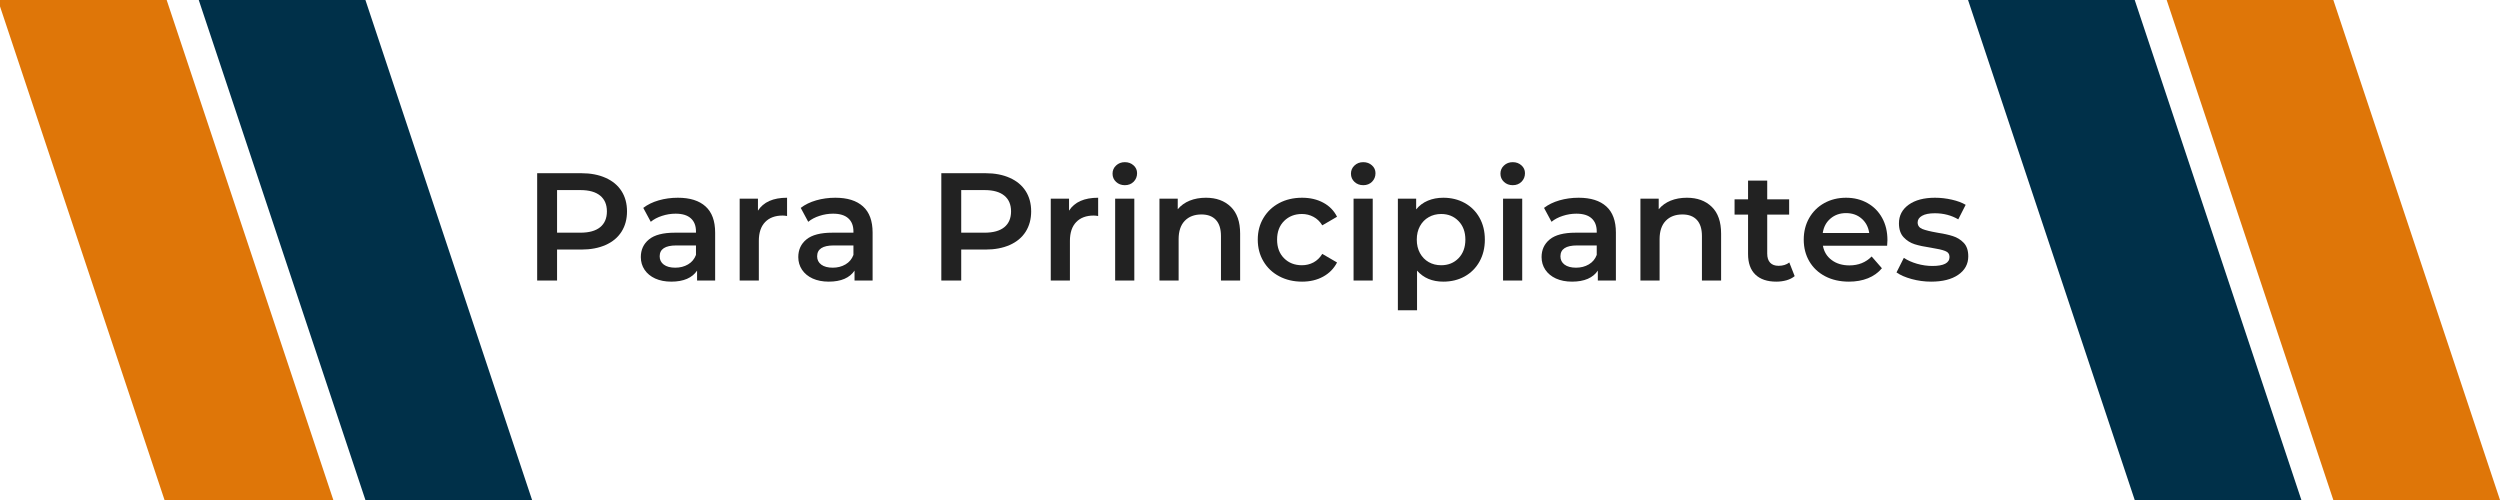 <svg xmlns="http://www.w3.org/2000/svg" xmlns:xlink="http://www.w3.org/1999/xlink" width="1000" viewBox="0 0 750 150" height="200" preserveAspectRatio="xMidYMid meet"><defs><clipPath id="57e19d8567"><path d="M 0 0 L 100 0 L 100 150 L 0 150 Z M 0 0 "></path></clipPath><clipPath id="79c60c126b"><path d="M 50 0 L -0.641 0 L 49.359 150 L 100 150 Z M 50 0 "></path></clipPath><clipPath id="5c2fe9fd1e"><path d="M 59.625 0 L 159.625 0 L 159.625 150 L 59.625 150 Z M 59.625 0 "></path></clipPath><clipPath id="c06aa2b27b"><path d="M 109.625 0 L 59.625 0 L 109.625 150 L 159.625 150 Z M 109.625 0 "></path></clipPath><clipPath id="b0004a22a0"><path d="M 650 0 L 750 0 L 750 150 L 650 150 Z M 650 0 "></path></clipPath><clipPath id="b7adb7d24a"><path d="M 700 0 L 650 0 L 700 150 L 750 150 Z M 700 0 "></path></clipPath><clipPath id="cda6755029"><path d="M 590.414 0 L 690.414 0 L 690.414 150 L 590.414 150 Z M 590.414 0 "></path></clipPath><clipPath id="30dddc1f69"><path d="M 640.414 0 L 590.414 0 L 640.414 150 L 690.414 150 Z M 640.414 0 "></path></clipPath></defs><g id="00b0904a97"><rect x="0" width="750" y="0" height="150" style="fill:#ffffff;fill-opacity:1;stroke:none;"></rect><rect x="0" width="750" y="0" height="150" style="fill:#ffffff;fill-opacity:1;stroke:none;"></rect><g clip-rule="nonzero" clip-path="url(#57e19d8567)"><g clip-rule="nonzero" clip-path="url(#79c60c126b)"><path style=" stroke:none;fill-rule:nonzero;fill:#df7608;fill-opacity:1;" d="M -0.641 0 L 100 0 L 100 150.176 L -0.641 150.176 Z M -0.641 0 "></path></g></g><g clip-rule="nonzero" clip-path="url(#5c2fe9fd1e)"><g clip-rule="nonzero" clip-path="url(#c06aa2b27b)"><path style=" stroke:none;fill-rule:nonzero;fill:#003049;fill-opacity:1;" d="M 59.625 0 L 159.625 0 L 159.625 150 L 59.625 150 Z M 59.625 0 "></path></g></g><g style="fill:#222222;fill-opacity:1;"><g transform="translate(156.822, 84.165)"><path style="stroke:none" d="M 17.578 -32.203 C 20.367 -32.203 22.797 -31.738 24.859 -30.812 C 26.93 -29.895 28.52 -28.578 29.625 -26.859 C 30.727 -25.141 31.281 -23.102 31.281 -20.75 C 31.281 -18.414 30.727 -16.379 29.625 -14.641 C 28.52 -12.91 26.93 -11.586 24.859 -10.672 C 22.797 -9.754 20.367 -9.297 17.578 -9.297 L 10.297 -9.297 L 10.297 0 L 4.328 0 L 4.328 -32.203 Z M 17.297 -14.359 C 19.898 -14.359 21.875 -14.906 23.219 -16 C 24.57 -17.102 25.25 -18.688 25.25 -20.75 C 25.25 -22.801 24.57 -24.379 23.219 -25.484 C 21.875 -26.586 19.898 -27.141 17.297 -27.141 L 10.297 -27.141 L 10.297 -14.359 Z M 17.297 -14.359 "></path></g></g><g style="fill:#222222;fill-opacity:1;"><g transform="translate(190.215, 84.165)"><path style="stroke:none" d="M 13.156 -24.844 C 16.77 -24.844 19.535 -23.973 21.453 -22.234 C 23.367 -20.504 24.328 -17.891 24.328 -14.391 L 24.328 0 L 18.906 0 L 18.906 -2.984 C 18.195 -1.91 17.191 -1.086 15.891 -0.516 C 14.586 0.047 13.016 0.328 11.172 0.328 C 9.336 0.328 7.727 0.016 6.344 -0.609 C 4.969 -1.242 3.906 -2.117 3.156 -3.234 C 2.406 -4.359 2.031 -5.625 2.031 -7.031 C 2.031 -9.238 2.848 -11.008 4.484 -12.344 C 6.129 -13.688 8.711 -14.359 12.234 -14.359 L 18.578 -14.359 L 18.578 -14.719 C 18.578 -16.438 18.062 -17.754 17.031 -18.672 C 16.008 -19.598 14.488 -20.062 12.469 -20.062 C 11.082 -20.062 9.723 -19.844 8.391 -19.406 C 7.055 -18.977 5.93 -18.383 5.016 -17.625 L 2.766 -21.797 C 4.047 -22.785 5.594 -23.539 7.406 -24.062 C 9.219 -24.582 11.133 -24.844 13.156 -24.844 Z M 12.375 -3.859 C 13.812 -3.859 15.086 -4.188 16.203 -4.844 C 17.328 -5.508 18.117 -6.457 18.578 -7.688 L 18.578 -10.531 L 12.656 -10.531 C 9.344 -10.531 7.688 -9.441 7.688 -7.266 C 7.688 -6.223 8.098 -5.395 8.922 -4.781 C 9.754 -4.164 10.906 -3.859 12.375 -3.859 Z M 12.375 -3.859 "></path></g></g><g style="fill:#222222;fill-opacity:1;"><g transform="translate(218.135, 84.165)"><path style="stroke:none" d="M 9.25 -20.969 C 10.906 -23.551 13.816 -24.844 17.984 -24.844 L 17.984 -19.359 C 17.492 -19.453 17.051 -19.5 16.656 -19.5 C 14.414 -19.5 12.664 -18.848 11.406 -17.547 C 10.145 -16.242 9.516 -14.363 9.516 -11.906 L 9.516 0 L 3.766 0 L 3.766 -24.562 L 9.25 -24.562 Z M 9.25 -20.969 "></path></g></g><g style="fill:#222222;fill-opacity:1;"><g transform="translate(237.453, 84.165)"><path style="stroke:none" d="M 13.156 -24.844 C 16.77 -24.844 19.535 -23.973 21.453 -22.234 C 23.367 -20.504 24.328 -17.891 24.328 -14.391 L 24.328 0 L 18.906 0 L 18.906 -2.984 C 18.195 -1.91 17.191 -1.086 15.891 -0.516 C 14.586 0.047 13.016 0.328 11.172 0.328 C 9.336 0.328 7.727 0.016 6.344 -0.609 C 4.969 -1.242 3.906 -2.117 3.156 -3.234 C 2.406 -4.359 2.031 -5.625 2.031 -7.031 C 2.031 -9.238 2.848 -11.008 4.484 -12.344 C 6.129 -13.688 8.711 -14.359 12.234 -14.359 L 18.578 -14.359 L 18.578 -14.719 C 18.578 -16.438 18.062 -17.754 17.031 -18.672 C 16.008 -19.598 14.488 -20.062 12.469 -20.062 C 11.082 -20.062 9.723 -19.844 8.391 -19.406 C 7.055 -18.977 5.93 -18.383 5.016 -17.625 L 2.766 -21.797 C 4.047 -22.785 5.594 -23.539 7.406 -24.062 C 9.219 -24.582 11.133 -24.844 13.156 -24.844 Z M 12.375 -3.859 C 13.812 -3.859 15.086 -4.188 16.203 -4.844 C 17.328 -5.508 18.117 -6.457 18.578 -7.688 L 18.578 -10.531 L 12.656 -10.531 C 9.344 -10.531 7.688 -9.441 7.688 -7.266 C 7.688 -6.223 8.098 -5.395 8.922 -4.781 C 9.754 -4.164 10.906 -3.859 12.375 -3.859 Z M 12.375 -3.859 "></path></g></g><g style="fill:#222222;fill-opacity:1;"><g transform="translate(265.373, 84.165)"><path style="stroke:none" d=""></path></g></g><g style="fill:#222222;fill-opacity:1;"><g transform="translate(278.068, 84.165)"><path style="stroke:none" d="M 17.578 -32.203 C 20.367 -32.203 22.797 -31.738 24.859 -30.812 C 26.93 -29.895 28.52 -28.578 29.625 -26.859 C 30.727 -25.141 31.281 -23.102 31.281 -20.75 C 31.281 -18.414 30.727 -16.379 29.625 -14.641 C 28.52 -12.91 26.93 -11.586 24.859 -10.672 C 22.797 -9.754 20.367 -9.297 17.578 -9.297 L 10.297 -9.297 L 10.297 0 L 4.328 0 L 4.328 -32.203 Z M 17.297 -14.359 C 19.898 -14.359 21.875 -14.906 23.219 -16 C 24.57 -17.102 25.25 -18.688 25.25 -20.75 C 25.25 -22.801 24.57 -24.379 23.219 -25.484 C 21.875 -26.586 19.898 -27.141 17.297 -27.141 L 10.297 -27.141 L 10.297 -14.359 Z M 17.297 -14.359 "></path></g></g><g style="fill:#222222;fill-opacity:1;"><g transform="translate(311.461, 84.165)"><path style="stroke:none" d="M 9.25 -20.969 C 10.906 -23.551 13.816 -24.844 17.984 -24.844 L 17.984 -19.359 C 17.492 -19.453 17.051 -19.5 16.656 -19.5 C 14.414 -19.5 12.664 -18.848 11.406 -17.547 C 10.145 -16.242 9.516 -14.363 9.516 -11.906 L 9.516 0 L 3.766 0 L 3.766 -24.562 L 9.25 -24.562 Z M 9.25 -20.969 "></path></g></g><g style="fill:#222222;fill-opacity:1;"><g transform="translate(330.779, 84.165)"><path style="stroke:none" d="M 3.766 -24.562 L 9.516 -24.562 L 9.516 0 L 3.766 0 Z M 6.672 -28.609 C 5.629 -28.609 4.754 -28.938 4.047 -29.594 C 3.336 -30.258 2.984 -31.082 2.984 -32.062 C 2.984 -33.039 3.336 -33.859 4.047 -34.516 C 4.754 -35.18 5.629 -35.516 6.672 -35.516 C 7.711 -35.516 8.582 -35.195 9.281 -34.562 C 9.988 -33.938 10.344 -33.148 10.344 -32.203 C 10.344 -31.191 10 -30.336 9.312 -29.641 C 8.625 -28.953 7.742 -28.609 6.672 -28.609 Z M 6.672 -28.609 "></path></g></g><g style="fill:#222222;fill-opacity:1;"><g transform="translate(344.072, 84.165)"><path style="stroke:none" d="M 17.703 -24.844 C 20.805 -24.844 23.289 -23.938 25.156 -22.125 C 27.031 -20.312 27.969 -17.629 27.969 -14.078 L 27.969 0 L 22.219 0 L 22.219 -13.344 C 22.219 -15.488 21.711 -17.102 20.703 -18.188 C 19.691 -19.281 18.25 -19.828 16.375 -19.828 C 14.258 -19.828 12.586 -19.191 11.359 -17.922 C 10.129 -16.648 9.516 -14.816 9.516 -12.422 L 9.516 0 L 3.766 0 L 3.766 -24.562 L 9.25 -24.562 L 9.25 -21.391 C 10.195 -22.523 11.391 -23.383 12.828 -23.969 C 14.273 -24.551 15.898 -24.844 17.703 -24.844 Z M 17.703 -24.844 "></path></g></g><g style="fill:#222222;fill-opacity:1;"><g transform="translate(375.579, 84.165)"><path style="stroke:none" d="M 15.047 0.328 C 12.492 0.328 10.207 -0.207 8.188 -1.281 C 6.164 -2.352 4.586 -3.848 3.453 -5.766 C 2.316 -7.68 1.75 -9.852 1.75 -12.281 C 1.75 -14.707 2.316 -16.867 3.453 -18.766 C 4.586 -20.672 6.156 -22.16 8.156 -23.234 C 10.164 -24.305 12.461 -24.844 15.047 -24.844 C 17.461 -24.844 19.582 -24.348 21.406 -23.359 C 23.238 -22.379 24.613 -20.973 25.531 -19.141 L 21.109 -16.562 C 20.41 -17.695 19.531 -18.547 18.469 -19.109 C 17.406 -19.68 16.25 -19.969 15 -19.969 C 12.852 -19.969 11.07 -19.27 9.656 -17.875 C 8.25 -16.477 7.547 -14.613 7.547 -12.281 C 7.547 -9.945 8.242 -8.082 9.641 -6.688 C 11.035 -5.289 12.82 -4.594 15 -4.594 C 16.25 -4.594 17.406 -4.875 18.469 -5.438 C 19.531 -6.008 20.41 -6.863 21.109 -8 L 25.531 -5.422 C 24.582 -3.586 23.191 -2.172 21.359 -1.172 C 19.535 -0.172 17.43 0.328 15.047 0.328 Z M 15.047 0.328 "></path></g></g><g style="fill:#222222;fill-opacity:1;"><g transform="translate(402.303, 84.165)"><path style="stroke:none" d="M 3.766 -24.562 L 9.516 -24.562 L 9.516 0 L 3.766 0 Z M 6.672 -28.609 C 5.629 -28.609 4.754 -28.938 4.047 -29.594 C 3.336 -30.258 2.984 -31.082 2.984 -32.062 C 2.984 -33.039 3.336 -33.859 4.047 -34.516 C 4.754 -35.18 5.629 -35.516 6.672 -35.516 C 7.711 -35.516 8.582 -35.195 9.281 -34.562 C 9.988 -33.938 10.344 -33.148 10.344 -32.203 C 10.344 -31.191 10 -30.336 9.312 -29.641 C 8.625 -28.953 7.742 -28.609 6.672 -28.609 Z M 6.672 -28.609 "></path></g></g><g style="fill:#222222;fill-opacity:1;"><g transform="translate(415.596, 84.165)"><path style="stroke:none" d="M 17.391 -24.844 C 19.773 -24.844 21.91 -24.32 23.797 -23.281 C 25.691 -22.238 27.176 -20.766 28.25 -18.859 C 29.32 -16.961 29.859 -14.77 29.859 -12.281 C 29.859 -9.801 29.32 -7.602 28.25 -5.688 C 27.176 -3.77 25.691 -2.285 23.797 -1.234 C 21.91 -0.191 19.773 0.328 17.391 0.328 C 14.078 0.328 11.453 -0.773 9.516 -2.984 L 9.516 8.922 L 3.766 8.922 L 3.766 -24.562 L 9.25 -24.562 L 9.25 -21.344 C 10.195 -22.508 11.367 -23.383 12.766 -23.969 C 14.16 -24.551 15.703 -24.844 17.391 -24.844 Z M 16.75 -4.594 C 18.863 -4.594 20.602 -5.297 21.969 -6.703 C 23.332 -8.117 24.016 -9.977 24.016 -12.281 C 24.016 -14.582 23.332 -16.438 21.969 -17.844 C 20.602 -19.258 18.863 -19.969 16.75 -19.969 C 15.363 -19.969 14.117 -19.648 13.016 -19.016 C 11.91 -18.391 11.035 -17.492 10.391 -16.328 C 9.754 -15.16 9.438 -13.812 9.438 -12.281 C 9.438 -10.75 9.754 -9.398 10.391 -8.234 C 11.035 -7.066 11.91 -6.164 13.016 -5.531 C 14.117 -4.906 15.363 -4.594 16.75 -4.594 Z M 16.75 -4.594 "></path></g></g><g style="fill:#222222;fill-opacity:1;"><g transform="translate(447.149, 84.165)"><path style="stroke:none" d="M 3.766 -24.562 L 9.516 -24.562 L 9.516 0 L 3.766 0 Z M 6.672 -28.609 C 5.629 -28.609 4.754 -28.938 4.047 -29.594 C 3.336 -30.258 2.984 -31.082 2.984 -32.062 C 2.984 -33.039 3.336 -33.859 4.047 -34.516 C 4.754 -35.18 5.629 -35.516 6.672 -35.516 C 7.711 -35.516 8.582 -35.195 9.281 -34.562 C 9.988 -33.938 10.344 -33.148 10.344 -32.203 C 10.344 -31.191 10 -30.336 9.312 -29.641 C 8.625 -28.953 7.742 -28.609 6.672 -28.609 Z M 6.672 -28.609 "></path></g></g><g style="fill:#222222;fill-opacity:1;"><g transform="translate(460.442, 84.165)"><path style="stroke:none" d="M 13.156 -24.844 C 16.77 -24.844 19.535 -23.973 21.453 -22.234 C 23.367 -20.504 24.328 -17.891 24.328 -14.391 L 24.328 0 L 18.906 0 L 18.906 -2.984 C 18.195 -1.91 17.191 -1.086 15.891 -0.516 C 14.586 0.047 13.016 0.328 11.172 0.328 C 9.336 0.328 7.727 0.016 6.344 -0.609 C 4.969 -1.242 3.906 -2.117 3.156 -3.234 C 2.406 -4.359 2.031 -5.625 2.031 -7.031 C 2.031 -9.238 2.848 -11.008 4.484 -12.344 C 6.129 -13.688 8.711 -14.359 12.234 -14.359 L 18.578 -14.359 L 18.578 -14.719 C 18.578 -16.438 18.062 -17.754 17.031 -18.672 C 16.008 -19.598 14.488 -20.062 12.469 -20.062 C 11.082 -20.062 9.723 -19.844 8.391 -19.406 C 7.055 -18.977 5.93 -18.383 5.016 -17.625 L 2.766 -21.797 C 4.047 -22.785 5.594 -23.539 7.406 -24.062 C 9.219 -24.582 11.133 -24.844 13.156 -24.844 Z M 12.375 -3.859 C 13.812 -3.859 15.086 -4.188 16.203 -4.844 C 17.328 -5.508 18.117 -6.457 18.578 -7.688 L 18.578 -10.531 L 12.656 -10.531 C 9.344 -10.531 7.688 -9.441 7.688 -7.266 C 7.688 -6.223 8.098 -5.395 8.922 -4.781 C 9.754 -4.164 10.906 -3.859 12.375 -3.859 Z M 12.375 -3.859 "></path></g></g><g style="fill:#222222;fill-opacity:1;"><g transform="translate(488.362, 84.165)"><path style="stroke:none" d="M 17.703 -24.844 C 20.805 -24.844 23.289 -23.938 25.156 -22.125 C 27.031 -20.312 27.969 -17.629 27.969 -14.078 L 27.969 0 L 22.219 0 L 22.219 -13.344 C 22.219 -15.488 21.711 -17.102 20.703 -18.188 C 19.691 -19.281 18.25 -19.828 16.375 -19.828 C 14.258 -19.828 12.586 -19.191 11.359 -17.922 C 10.129 -16.648 9.516 -14.816 9.516 -12.422 L 9.516 0 L 3.766 0 L 3.766 -24.562 L 9.25 -24.562 L 9.25 -21.391 C 10.195 -22.523 11.391 -23.383 12.828 -23.969 C 14.273 -24.551 15.898 -24.844 17.703 -24.844 Z M 17.703 -24.844 "></path></g></g><g style="fill:#222222;fill-opacity:1;"><g transform="translate(519.869, 84.165)"><path style="stroke:none" d="M 18.531 -1.328 C 17.863 -0.773 17.047 -0.359 16.078 -0.078 C 15.109 0.191 14.086 0.328 13.016 0.328 C 10.316 0.328 8.227 -0.375 6.75 -1.781 C 5.281 -3.195 4.547 -5.254 4.547 -7.953 L 4.547 -19.781 L 0.5 -19.781 L 0.5 -24.375 L 4.547 -24.375 L 4.547 -29.984 L 10.297 -29.984 L 10.297 -24.375 L 16.875 -24.375 L 16.875 -19.781 L 10.297 -19.781 L 10.297 -8.094 C 10.297 -6.895 10.586 -5.984 11.172 -5.359 C 11.754 -4.734 12.598 -4.422 13.703 -4.422 C 14.992 -4.422 16.066 -4.754 16.922 -5.422 Z M 18.531 -1.328 "></path></g></g><g style="fill:#222222;fill-opacity:1;"><g transform="translate(539.372, 84.165)"><path style="stroke:none" d="M 26.859 -12.141 C 26.859 -11.742 26.828 -11.176 26.766 -10.438 L 7.5 -10.438 C 7.832 -8.633 8.711 -7.203 10.141 -6.141 C 11.566 -5.078 13.336 -4.547 15.453 -4.547 C 18.148 -4.547 20.375 -5.438 22.125 -7.219 L 25.203 -3.688 C 24.098 -2.363 22.703 -1.363 21.016 -0.688 C 19.328 -0.008 17.426 0.328 15.312 0.328 C 12.613 0.328 10.238 -0.207 8.188 -1.281 C 6.133 -2.352 4.547 -3.848 3.422 -5.766 C 2.305 -7.68 1.75 -9.852 1.75 -12.281 C 1.75 -14.676 2.289 -16.832 3.375 -18.75 C 4.469 -20.664 5.977 -22.16 7.906 -23.234 C 9.844 -24.305 12.02 -24.844 14.438 -24.844 C 16.832 -24.844 18.973 -24.312 20.859 -23.25 C 22.742 -22.195 24.211 -20.711 25.266 -18.797 C 26.328 -16.879 26.859 -14.66 26.859 -12.141 Z M 14.438 -20.234 C 12.602 -20.234 11.047 -19.688 9.766 -18.594 C 8.492 -17.508 7.723 -16.066 7.453 -14.266 L 21.391 -14.266 C 21.141 -16.035 20.383 -17.473 19.125 -18.578 C 17.875 -19.68 16.312 -20.234 14.438 -20.234 Z M 14.438 -20.234 "></path></g></g><g style="fill:#222222;fill-opacity:1;"><g transform="translate(567.981, 84.165)"><path style="stroke:none" d="M 11.359 0.328 C 9.367 0.328 7.422 0.066 5.516 -0.453 C 3.617 -0.973 2.102 -1.633 0.969 -2.438 L 3.172 -6.812 C 4.273 -6.07 5.598 -5.477 7.141 -5.031 C 8.691 -4.594 10.223 -4.375 11.734 -4.375 C 15.16 -4.375 16.875 -5.273 16.875 -7.078 C 16.875 -7.941 16.438 -8.539 15.562 -8.875 C 14.695 -9.219 13.297 -9.539 11.359 -9.844 C 9.336 -10.145 7.691 -10.492 6.422 -10.891 C 5.148 -11.297 4.047 -11.992 3.109 -12.984 C 2.172 -13.984 1.703 -15.375 1.703 -17.156 C 1.703 -19.488 2.676 -21.352 4.625 -22.75 C 6.57 -24.145 9.203 -24.844 12.516 -24.844 C 14.203 -24.844 15.891 -24.648 17.578 -24.266 C 19.266 -23.879 20.645 -23.363 21.719 -22.719 L 19.5 -18.359 C 17.414 -19.578 15.07 -20.188 12.469 -20.188 C 10.781 -20.188 9.5 -19.93 8.625 -19.422 C 7.75 -18.922 7.312 -18.258 7.312 -17.438 C 7.312 -16.508 7.781 -15.852 8.719 -15.469 C 9.656 -15.094 11.102 -14.734 13.062 -14.391 C 15.031 -14.086 16.641 -13.734 17.891 -13.328 C 19.148 -12.93 20.234 -12.258 21.141 -11.312 C 22.047 -10.363 22.5 -9.016 22.5 -7.266 C 22.5 -4.961 21.5 -3.117 19.5 -1.734 C 17.508 -0.359 14.797 0.328 11.359 0.328 Z M 11.359 0.328 "></path></g></g><g clip-rule="nonzero" clip-path="url(#b0004a22a0)"><g clip-rule="nonzero" clip-path="url(#b7adb7d24a)"><path style=" stroke:none;fill-rule:nonzero;fill:#df7608;fill-opacity:1;" d="M 650 0 L 750 0 L 750 150 L 650 150 Z M 650 0 "></path></g></g><g clip-rule="nonzero" clip-path="url(#cda6755029)"><g clip-rule="nonzero" clip-path="url(#30dddc1f69)"><path style=" stroke:none;fill-rule:nonzero;fill:#003049;fill-opacity:1;" d="M 590.414 0 L 690.414 0 L 690.414 150 L 590.414 150 Z M 590.414 0 "></path></g></g></g></svg>